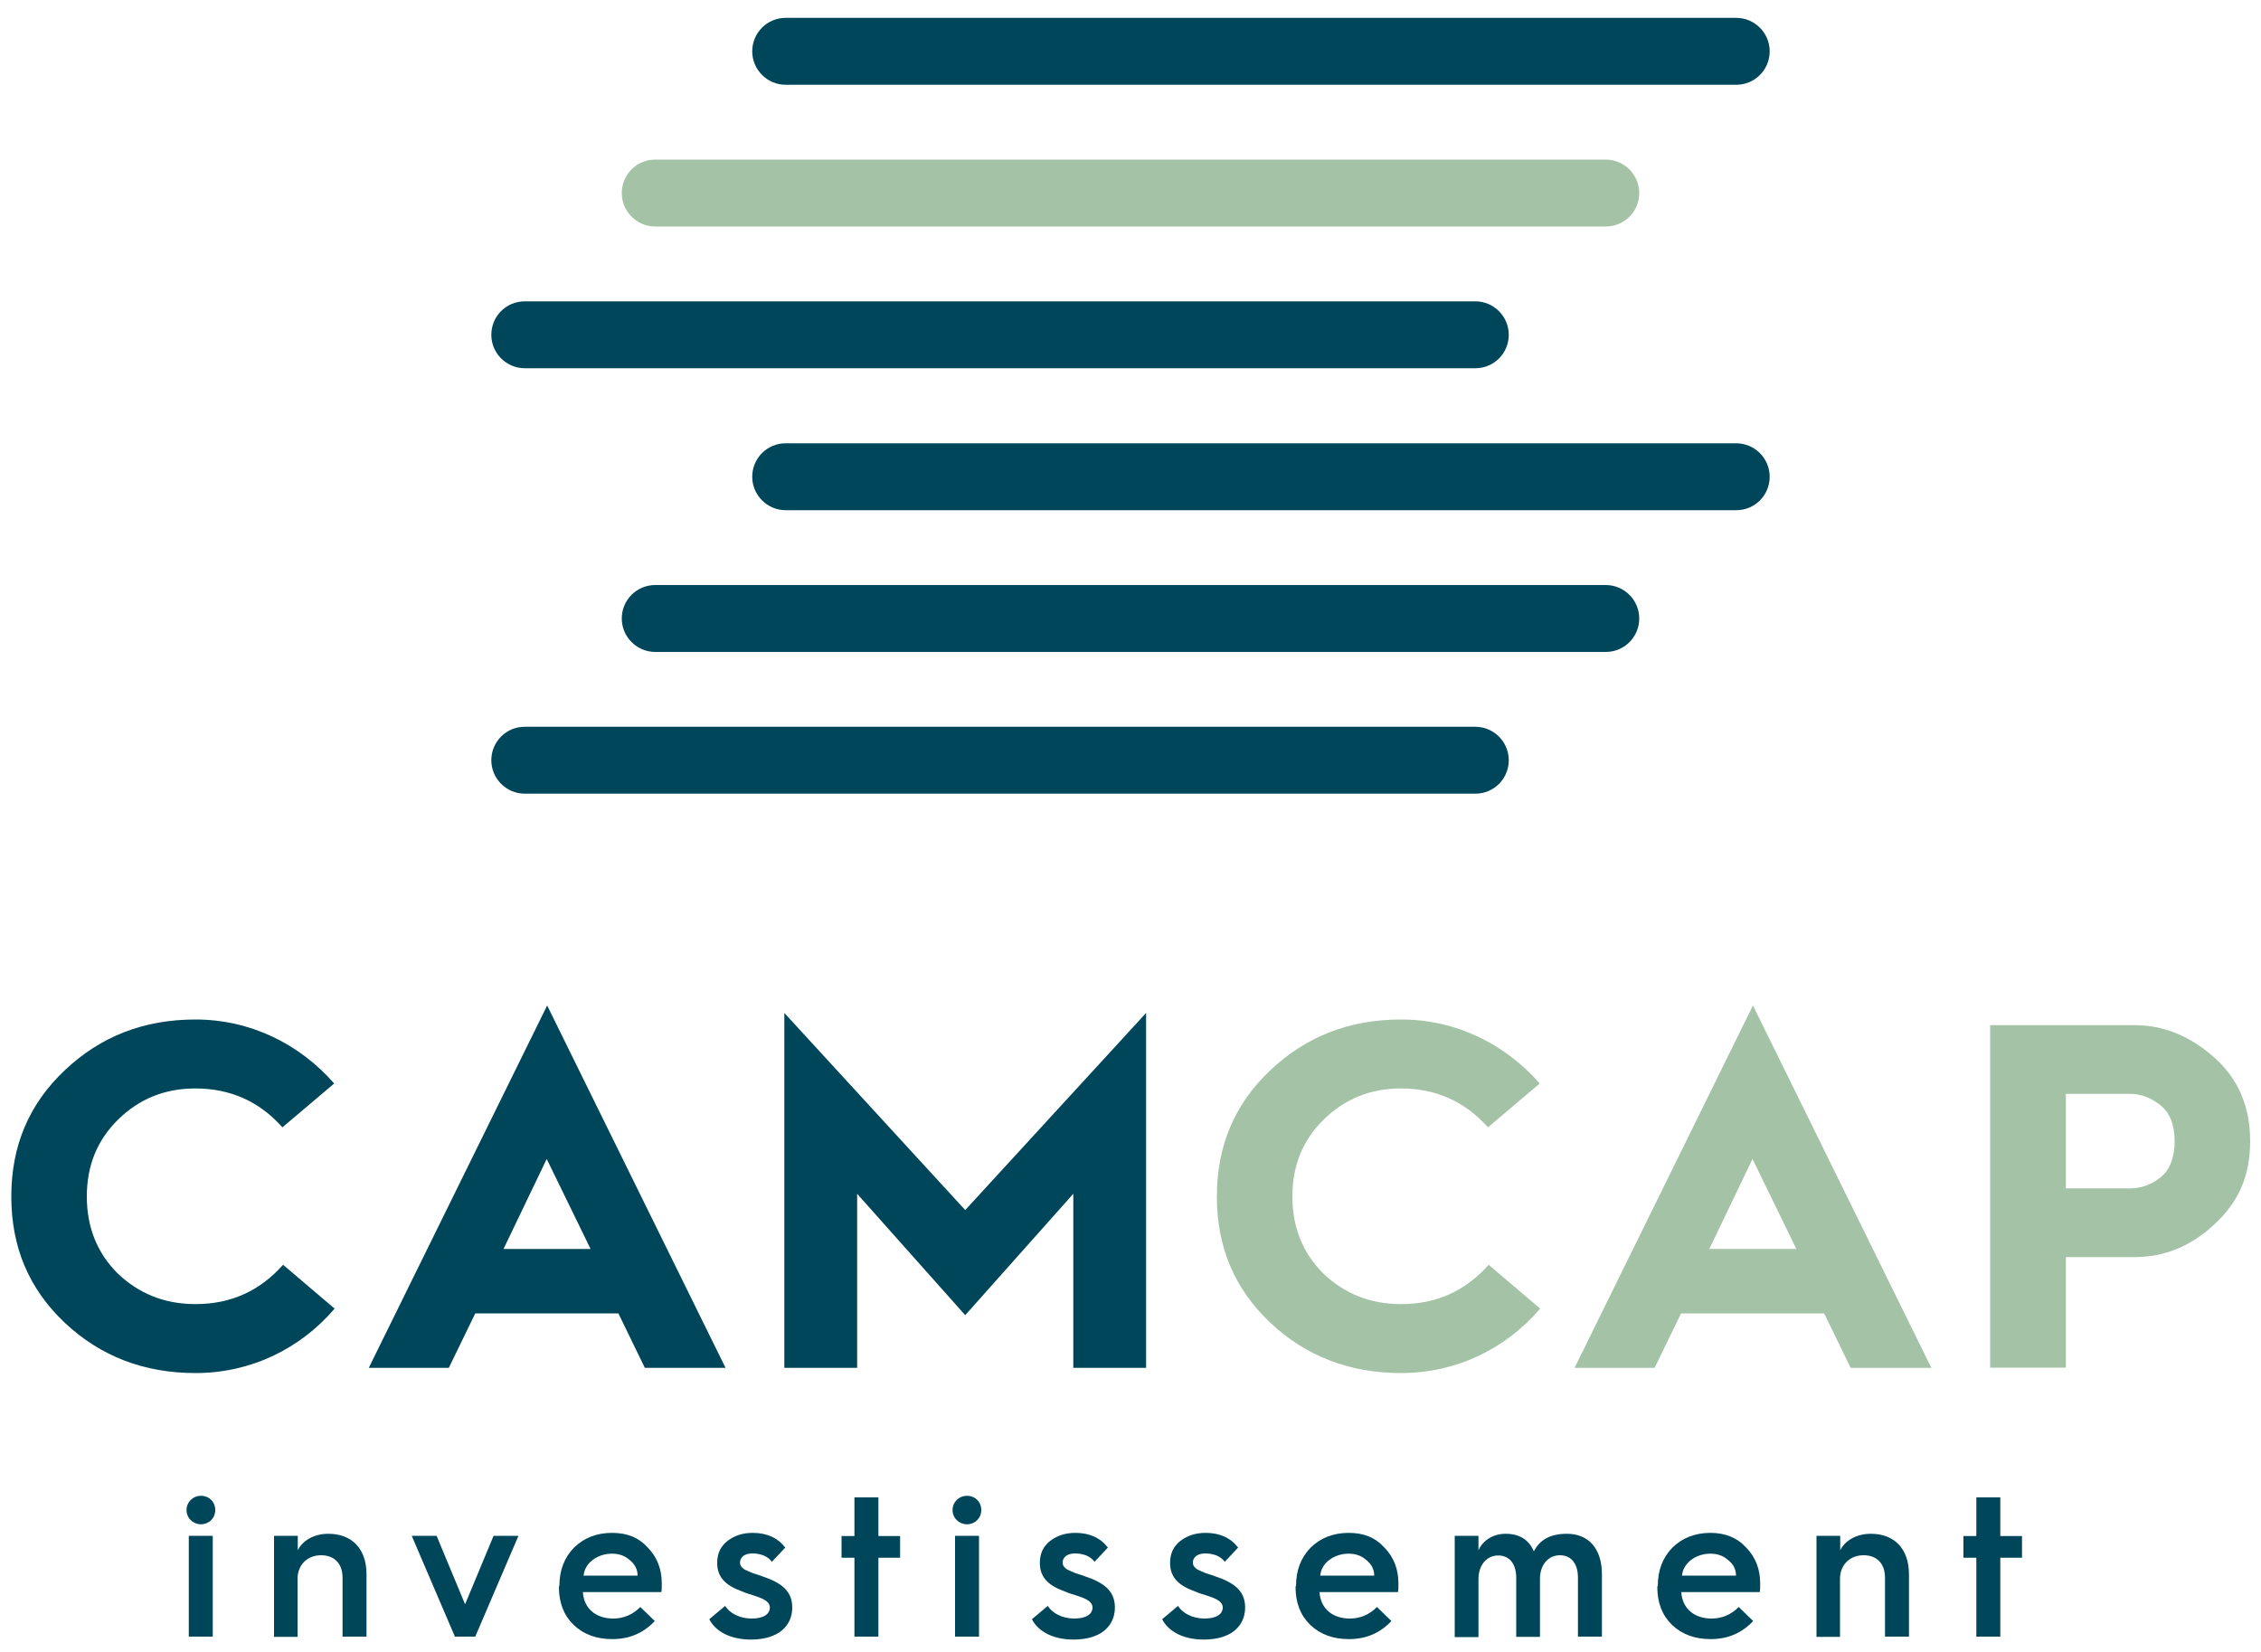 <svg xmlns="http://www.w3.org/2000/svg" id="Calque_1" viewBox="0 0 100 73.09"><defs><style>.cls-1{fill:#a4c2a5;}.cls-2{fill:#00465b;}</style></defs><path class="cls-2" d="M8.25,66.8c0-.35.28-.63.64-.63s.63.27.63.63-.28.63-.63.63-.64-.27-.64-.63ZM8.35,72.4v-4.46h1.06v4.46h-1.06Z"></path><path class="cls-2" d="M12.12,72.4v-4.46h1.05v.64c.21-.43.72-.73,1.35-.73,1.06,0,1.69.68,1.69,1.79v2.76h-1.06v-2.61c0-.61-.35-.99-.95-.99s-1.04.42-1.04,1.04v2.57h-1.05Z"></path><path class="cls-2" d="M20.12,72.4l-1.91-4.46h1.1l1.26,3.03,1.26-3.03h1.1l-1.91,4.46h-.89Z"></path><path class="cls-2" d="M24.74,70.17c0-.71.22-1.27.65-1.71.44-.43,1-.65,1.68-.65s1.18.21,1.58.65c.42.43.62.96.62,1.6,0,.13,0,.26-.02.37h-3.47c.04.71.56,1.17,1.34,1.17.46,0,.86-.17,1.2-.51l.64.62c-.5.53-1.12.8-1.88.8-.7,0-1.27-.21-1.71-.63-.43-.42-.65-.97-.65-1.67v-.04ZM28.2,69.7c0-.27-.12-.5-.34-.68-.22-.2-.48-.29-.79-.29-.33,0-.62.1-.86.28s-.37.42-.4.69h2.38Z"></path><path class="cls-2" d="M32.07,71.04c.2.32.64.56,1.18.56s.8-.21.8-.49c0-.15-.11-.27-.26-.35-.1-.06-.28-.12-.42-.17-.13-.04-.4-.12-.55-.19-.72-.26-1.1-.62-1.1-1.26,0-.42.15-.73.45-.97.31-.24.68-.36,1.12-.36.63,0,1.11.22,1.44.65l-.59.63c-.19-.25-.49-.37-.87-.37-.33,0-.54.16-.54.4,0,.15.08.23.2.31.07.04.25.11.36.16.13.04.38.12.56.19.82.29,1.19.69,1.19,1.33,0,.82-.62,1.42-1.83,1.42-.89,0-1.56-.35-1.84-.9l.68-.57Z"></path><path class="cls-2" d="M37.79,72.4v-3.49h-.57v-.96h.57v-1.71h1.06v1.71h.96v.96h-.96v3.49h-1.06Z"></path><path class="cls-2" d="M42.13,66.8c0-.35.28-.63.64-.63s.63.27.63.63-.28.63-.63.63-.64-.27-.64-.63ZM42.24,72.4v-4.46h1.06v4.46h-1.06Z"></path><path class="cls-2" d="M46.34,71.04c.2.32.64.56,1.18.56s.8-.21.8-.49c0-.15-.11-.27-.26-.35-.1-.06-.28-.12-.42-.17-.13-.04-.4-.12-.55-.19-.72-.26-1.1-.62-1.1-1.26,0-.42.15-.73.45-.97.31-.24.68-.36,1.12-.36.63,0,1.11.22,1.44.65l-.59.63c-.19-.25-.49-.37-.87-.37-.33,0-.54.16-.54.4,0,.15.08.23.2.31.07.04.25.11.36.16.13.04.38.12.56.19.82.29,1.19.69,1.19,1.33,0,.82-.62,1.42-1.83,1.42-.89,0-1.56-.35-1.84-.9l.68-.57Z"></path><path class="cls-2" d="M52.1,71.04c.2.32.64.56,1.18.56s.8-.21.8-.49c0-.15-.11-.27-.26-.35-.1-.06-.28-.12-.42-.17-.13-.04-.4-.12-.55-.19-.72-.26-1.1-.62-1.1-1.26,0-.42.15-.73.45-.97.31-.24.68-.36,1.12-.36.63,0,1.11.22,1.44.65l-.59.63c-.19-.25-.49-.37-.87-.37-.33,0-.54.16-.54.4,0,.15.08.23.2.31.07.04.25.11.36.16.13.04.38.12.56.19.82.29,1.19.69,1.19,1.33,0,.82-.62,1.42-1.83,1.42-.89,0-1.56-.35-1.84-.9l.68-.57Z"></path><path class="cls-2" d="M57.32,70.17c0-.71.22-1.27.65-1.71.44-.43,1-.65,1.68-.65s1.18.21,1.58.65c.42.43.62.96.62,1.6,0,.13,0,.26-.02.37h-3.47c.04.71.56,1.17,1.34,1.17.46,0,.86-.17,1.2-.51l.64.62c-.5.53-1.12.8-1.88.8-.7,0-1.27-.21-1.71-.63-.43-.42-.65-.97-.65-1.67v-.04ZM60.78,69.7c0-.27-.12-.5-.34-.68-.22-.2-.48-.29-.79-.29-.33,0-.62.1-.86.28s-.37.42-.4.69h2.38Z"></path><path class="cls-2" d="M64.34,72.4v-4.46h1.05v.64c.19-.43.64-.73,1.2-.73.61,0,1.03.26,1.25.78.26-.52.74-.78,1.46-.78.98,0,1.55.68,1.55,1.79v2.76h-1.06v-2.61c0-.61-.29-.99-.8-.99s-.88.42-.88,1.04v2.57h-1.05v-2.61c0-.61-.29-.99-.8-.99s-.87.43-.87,1.04v2.57h-1.05Z"></path><path class="cls-2" d="M73.32,70.17c0-.71.22-1.27.65-1.71.44-.43,1-.65,1.68-.65.65,0,1.18.21,1.58.65.42.43.62.96.62,1.6,0,.13,0,.26-.02.37h-3.47c.04.71.56,1.17,1.34,1.17.46,0,.86-.17,1.2-.51l.64.62c-.5.53-1.12.8-1.88.8-.7,0-1.27-.21-1.71-.63-.43-.42-.65-.97-.65-1.67v-.04ZM76.78,69.7c0-.27-.11-.5-.34-.68-.22-.2-.48-.29-.79-.29-.33,0-.62.1-.86.28-.24.19-.37.42-.4.69h2.38Z"></path><path class="cls-2" d="M80.34,72.4v-4.46h1.05v.64c.21-.43.72-.73,1.35-.73,1.06,0,1.69.68,1.69,1.79v2.76h-1.06v-2.61c0-.61-.35-.99-.95-.99s-1.04.42-1.04,1.04v2.57h-1.05Z"></path><path class="cls-2" d="M87.41,72.4v-3.49h-.57v-.96h.57v-1.71h1.06v1.71h.96v.96h-.96v3.49h-1.06Z"></path><path class="cls-2" d="M65.24,35.11H23.21c-.81,0-1.48-.66-1.48-1.48s.66-1.48,1.48-1.48h42.04c.81,0,1.48.66,1.48,1.48s-.66,1.48-1.48,1.48Z"></path><path class="cls-2" d="M71.02,28.84H28.98c-.81,0-1.48-.66-1.48-1.48s.66-1.48,1.48-1.48h42.04c.81,0,1.48.66,1.48,1.48s-.66,1.48-1.48,1.48Z"></path><path class="cls-2" d="M76.79,22.57h-42.04c-.81,0-1.48-.66-1.48-1.48s.66-1.48,1.48-1.48h42.04c.81,0,1.48.66,1.48,1.48s-.66,1.48-1.48,1.48Z"></path><path class="cls-2" d="M65.24,16.29H23.21c-.81,0-1.48-.66-1.48-1.48s.66-1.48,1.48-1.48h42.04c.81,0,1.48.66,1.48,1.48s-.66,1.48-1.48,1.48Z"></path><path class="cls-1" d="M71.02,10.02H28.98c-.81,0-1.48-.66-1.48-1.48s.66-1.48,1.48-1.48h42.04c.81,0,1.48.66,1.48,1.48s-.66,1.48-1.48,1.48Z"></path><path class="cls-2" d="M76.79,3.75h-42.04c-.81,0-1.48-.66-1.48-1.48s.66-1.48,1.48-1.48h42.04c.81,0,1.48.66,1.48,1.48s-.66,1.48-1.48,1.48Z"></path><path class="cls-2" d="M14.77,47.94l-2.28,1.93c-1.02-1.15-2.31-1.72-3.85-1.72-1.35,0-2.48.46-3.41,1.37s-1.39,2.04-1.39,3.41.46,2.5,1.37,3.41c.94.89,2.07,1.35,3.44,1.35,1.57,0,2.85-.59,3.87-1.74l2.28,1.94c-1.54,1.8-3.74,2.85-6.15,2.85-2.28,0-4.2-.74-5.78-2.22-1.59-1.5-2.37-3.35-2.37-5.59s.78-4.09,2.37-5.59,3.5-2.24,5.78-2.24c2.41,0,4.59,1.07,6.13,2.83Z"></path><path class="cls-2" d="M16.31,60.51l7.89-16.03,7.89,16.03h-3.57l-1.17-2.41h-6.33l-1.17,2.41h-3.54ZM22.27,55.25h3.85l-1.94-3.98-1.91,3.98Z"></path><path class="cls-2" d="M34.69,60.51v-15.7l8,8.72,8-8.72v15.7h-3.22v-7.7l-4.78,5.37-4.78-5.37v7.7h-3.22Z"></path><path class="cls-1" d="M68.09,47.94l-2.28,1.93c-1.02-1.15-2.31-1.72-3.85-1.72-1.35,0-2.48.46-3.41,1.37s-1.39,2.04-1.39,3.41.46,2.5,1.37,3.41c.94.89,2.07,1.35,3.44,1.35,1.57,0,2.85-.59,3.87-1.74l2.28,1.94c-1.54,1.8-3.74,2.85-6.15,2.85-2.28,0-4.2-.74-5.78-2.22-1.59-1.5-2.37-3.35-2.37-5.59s.78-4.09,2.37-5.59,3.5-2.24,5.78-2.24c2.41,0,4.59,1.07,6.13,2.83Z"></path><path class="cls-1" d="M69.64,60.51l7.89-16.03,7.89,16.03h-3.57l-1.17-2.41h-6.33l-1.17,2.41h-3.54ZM75.6,55.25h3.85l-1.94-3.98-1.91,3.98Z"></path><path class="cls-1" d="M88.02,60.51v-15.16h6.39c1.28,0,2.44.48,3.5,1.41,1.07.94,1.61,2.17,1.61,3.72s-.52,2.7-1.57,3.67c-1.04.98-2.22,1.46-3.54,1.46h-3.04v4.89h-3.35ZM91.37,52.57h2.85c.46,0,.91-.15,1.33-.48.41-.33.63-.87.63-1.61s-.22-1.26-.63-1.59c-.41-.33-.87-.5-1.33-.5h-2.85v4.18Z"></path></svg>